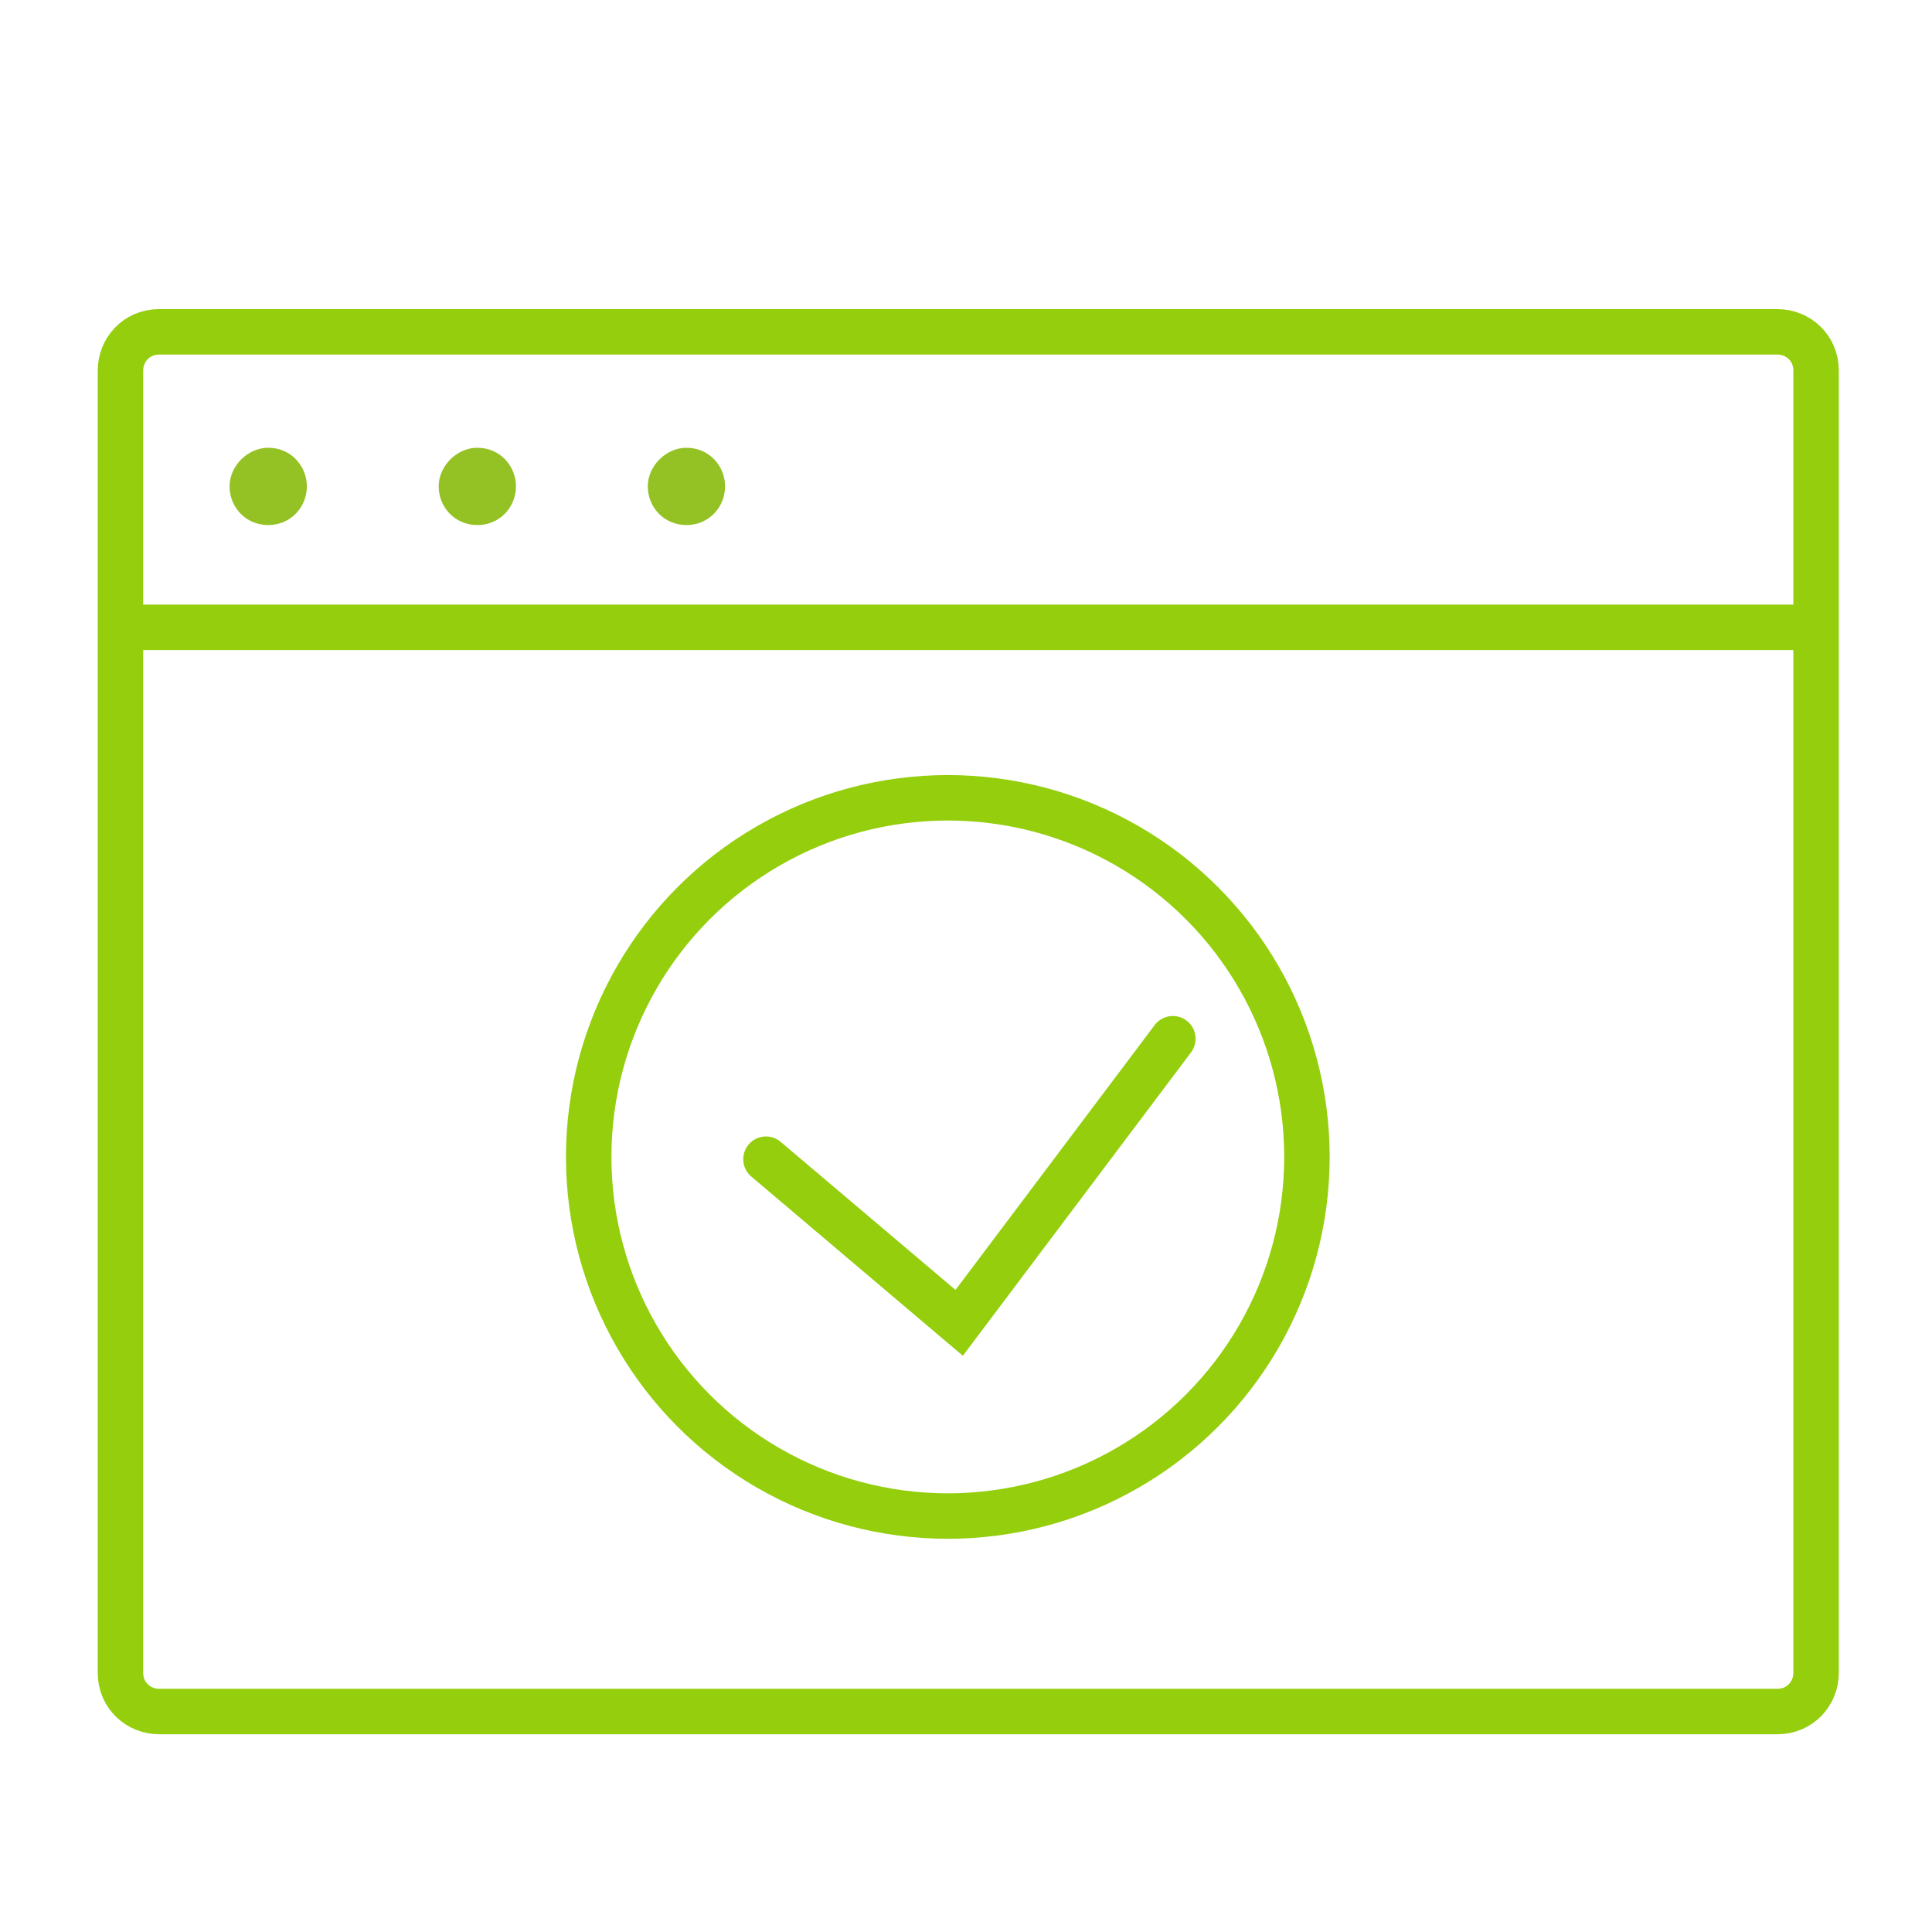 <?xml version="1.0" encoding="utf-8"?>
<!-- Generator: Adobe Illustrator 27.0.0, SVG Export Plug-In . SVG Version: 6.00 Build 0)  -->
<svg version="1.1" id="Capa_2_00000183235230217110275110000015471178489887463320_"
	 xmlns="http://www.w3.org/2000/svg" xmlns:xlink="http://www.w3.org/1999/xlink" x="0px" y="0px" viewBox="0 0 85 85"
	 style="enable-background:new 0 0 85 85;" xml:space="preserve">
<style type="text/css">
	.st0{fill:none;stroke:#94CE0D;stroke-width:2;stroke-linecap:round;stroke-miterlimit:10;}
	.st1{fill:none;stroke:#94CE0D;stroke-width:2;stroke-miterlimit:10;}
	.st2{fill:#94C123;}
	.st3{fill:none;stroke:#94CE0D;stroke-width:2;stroke-linecap:round;stroke-linejoin:round;stroke-miterlimit:10;}
</style>
<g>
	<path class="st0" d="M122.8,259.9c6-6,7.5-14.9,4.3-22.3L113.8,251l-10.7-10.7l13.3-13.3c-7.4-3.1-16.3-1.7-22.3,4.3
		c-5.8,5.8-7.4,14.4-4.6,21.6l-41.6,41.6c-1.3,1.3-1.3,3.3,0,4.6l7.1,7.1c1.3,1.3,3.3,1.3,4.6,0l41.6-41.6
		C108.4,267.3,117,265.8,122.8,259.9z"/>
</g>
<path class="st0" d="M92.1,233.1l-7-7.1l-8.8,3.9l-0.2,0c-0.3-0.1-0.5-0.1-0.8-0.1l-0.5,0l-3.3-7.7h-9.9l-3.4,7.9l-0.3,0.1
	c-0.3,0-0.5,0.1-0.8,0.2l-0.3,0.1l-8.6-4.1l-7.1,7l3.9,8.6l-0.1,0.3c-0.1,0.3-0.2,0.6-0.3,0.8l-0.2,0.4l-8.7,3.3v10l8.8,3.4l0.1,0.3
	c0.1,0.3,0.2,0.6,0.4,0.9l0.1,0.4l-3.9,8.6l7,7.1l8.6-3.8l0.3,0.2c0.3,0.1,0.6,0.3,0.9,0.5l0.3,0.2l2.3,6.1 M66.7,260.8
	c-5.1,0-9.2-4.1-9.2-9.2c0-5.1,4.2-9.2,9.2-9.2c5.1,0,9.2,4.1,9.2,9.2C75.9,256.7,71.8,260.8,66.7,260.8z"/>
<g>
	<circle class="st0" cx="111.4" cy="290.4" r="16.7"/>
	<line class="st0" x1="102.8" y1="281.8" x2="119.9" y2="299"/>
	<line class="st0" x1="119.9" y1="281.8" x2="102.8" y2="299"/>
</g>
<g>
	<path class="st0" d="M122.8,259.9c6-6,7.5-14.9,4.3-22.3L113.8,251l-10.7-10.7l13.3-13.3c-7.4-3.1-16.3-1.7-22.3,4.3
		c-5.8,5.8-7.4,14.4-4.6,21.6l-41.6,41.6c-1.3,1.3-1.3,3.3,0,4.6l7.1,7.1c1.3,1.3,3.3,1.3,4.6,0l41.6-41.6
		C108.4,267.3,117,265.8,122.8,259.9z"/>
</g>
<path class="st0" d="M92.1,233.1l-7-7.1l-8.8,3.9l-0.2,0c-0.3-0.1-0.5-0.1-0.8-0.1l-0.5,0l-3.3-7.7h-9.9l-3.4,7.9l-0.3,0.1
	c-0.3,0-0.5,0.1-0.8,0.2l-0.3,0.1l-8.6-4.1l-7.1,7l3.9,8.6l-0.1,0.3c-0.1,0.3-0.2,0.6-0.3,0.8l-0.2,0.4l-8.7,3.3v10l8.8,3.4l0.1,0.3
	c0.1,0.3,0.2,0.6,0.4,0.9l0.1,0.4l-3.9,8.6l7,7.1l8.6-3.8l0.3,0.2c0.3,0.1,0.6,0.3,0.9,0.5l0.3,0.2l2.3,6.1 M66.7,260.8
	c-5.1,0-9.2-4.1-9.2-9.2c0-5.1,4.2-9.2,9.2-9.2c5.1,0,9.2,4.1,9.2,9.2C75.9,256.7,71.8,260.8,66.7,260.8z"/>
<g>
	<circle class="st0" cx="111.4" cy="290.4" r="16.7"/>
	<line class="st0" x1="102.8" y1="281.8" x2="119.9" y2="299"/>
	<line class="st0" x1="119.9" y1="281.8" x2="102.8" y2="299"/>
</g>
<g>
	<path class="st1" d="M79.9,66.1v7.5c0,0.9-0.7,1.7-1.7,1.7H7c-0.9,0-1.7-0.7-1.7-1.7V16.3c0-0.9,0.7-1.7,1.7-1.7h71.2
		c0.9,0,1.7,0.7,1.7,1.7V66.1"/>
	<path class="st1" d="M79.9,66.1"/>
	<line class="st1" x1="79.9" y1="27.6" x2="5.4" y2="27.6"/>
	<path class="st2" d="M11.8,23.1c-1,0-1.7-0.8-1.7-1.7s0.8-1.7,1.7-1.7c1,0,1.7,0.8,1.7,1.7S12.8,23.1,11.8,23.1z"/>
	<path class="st2" d="M21,23.1c-1,0-1.7-0.8-1.7-1.7s0.8-1.7,1.7-1.7c1,0,1.7,0.8,1.7,1.7S22,23.1,21,23.1z"/>
	<path class="st2" d="M30.2,23.1c-1,0-1.7-0.8-1.7-1.7s0.8-1.7,1.7-1.7c1,0,1.7,0.8,1.7,1.7S31.2,23.1,30.2,23.1z"/>
	<polyline class="st0" points="33.7,51 42.2,58.2 51.6,45.7 	"/>
</g>
<circle class="st3" cx="41.7" cy="50.9" r="15.8"/>
</svg>
